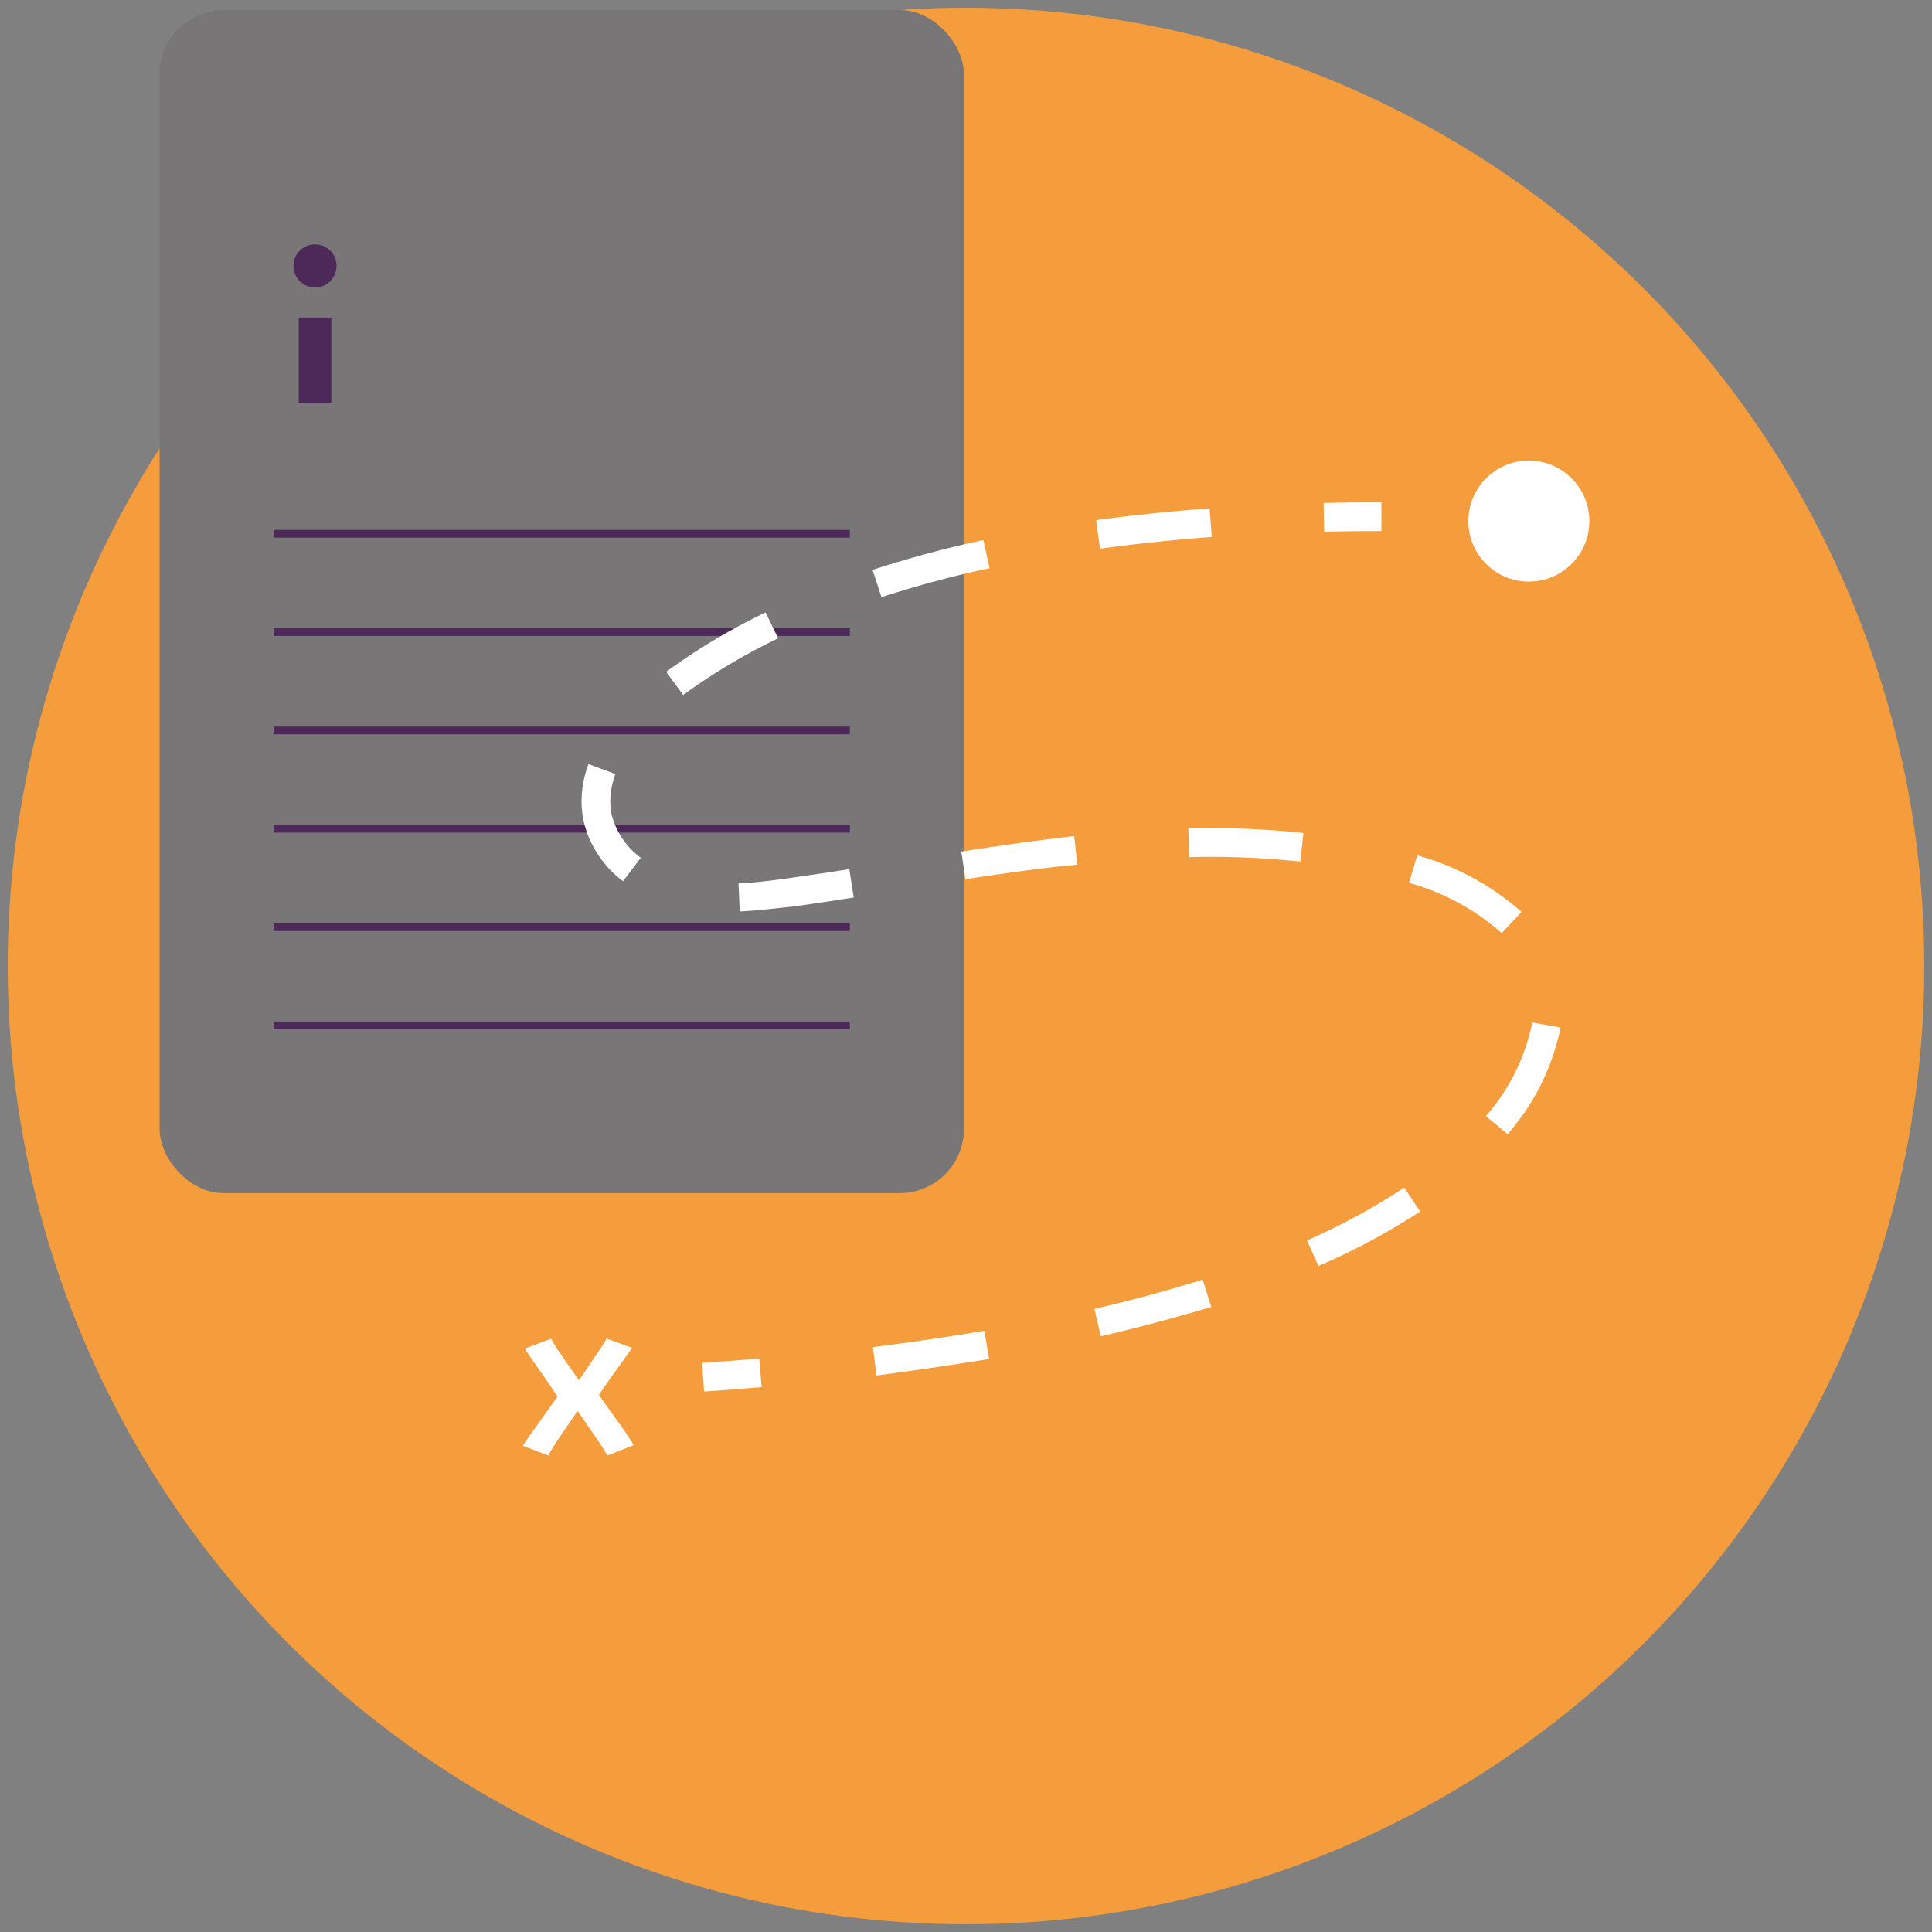 <svg xmlns="http://www.w3.org/2000/svg" id="Layer_1" data-name="Layer 1" viewBox="0 0 250 250"><rect x="0" y="0" width="250" height="250" fill="#808080" stroke="none"/><defs><style>.cls-1{fill:#f59c3c;}.cls-2{fill:#787676;}.cls-3{fill:none;stroke:#4d295a;stroke-miterlimit:10;}.cls-4{fill:#4d295a;}.cls-5{fill:#fff;}</style></defs><title>GDI-website-graphics</title><circle class="cls-1" cx="125" cy="125" r="124"></circle><rect class="cls-2" x="20.65" y="1.3" width="104.08" height="153.09" rx="8.31"></rect><line class="cls-3" x1="35.4" y1="69.07" x2="109.97" y2="69.07"></line><line class="cls-3" x1="35.4" y1="81.79" x2="109.97" y2="81.79"></line><line class="cls-3" x1="35.4" y1="94.52" x2="109.97" y2="94.52"></line><line class="cls-3" x1="35.4" y1="107.24" x2="109.97" y2="107.24"></line><line class="cls-3" x1="35.4" y1="119.97" x2="109.97" y2="119.97"></line><line class="cls-3" x1="35.4" y1="132.69" x2="109.97" y2="132.69"></line><circle class="cls-4" cx="40.76" cy="34.41" r="2.79"></circle><rect class="cls-4" x="38.65" y="41.09" width="4.22" height="11.09"></rect><circle class="cls-5" cx="197.83" cy="67.43" r="7.83"></circle><path class="cls-5" d="M82,187l-3.41,1.35a21.2,21.2,0,0,0-1.26-2l-2.58-3.77h0q-1.36,1.94-2.46,3.6a21.93,21.93,0,0,0-1.34,2.16l-3.31-1.26c.21-.33.67-1,1.39-2s1.76-2.47,3.11-4.36v0q-1.19-1.81-2.54-3.72c-.9-1.27-1.46-2.1-1.7-2.49l3.41-1.28a19.29,19.29,0,0,0,1.26,2c.65,1,1.43,2.07,2.33,3.35h.05c.8-1.19,1.55-2.32,2.27-3.37s1.14-1.72,1.27-2l3.28,1.2c-.17.3-.72,1.08-1.64,2.34s-1.8,2.52-2.63,3.76v0q1.55,2.19,2.75,3.84C81,185.43,81.6,186.31,82,187Z"></path><path class="cls-5" d="M171.35,68.8l-.08-3.72c2.55-.06,5-.09,7.48-.08v3.72C176.36,68.72,173.88,68.74,171.35,68.8Z"></path><path class="cls-5" d="M113.41,178l-.45-3.69c5-.62,9.81-1.33,14.41-2.11l.62,3.66C123.34,176.61,118.43,177.32,113.41,178Zm29.06-5-.85-3.62c4.94-1.15,9.65-2.43,14-3.8l1.12,3.54C152.3,170.44,147.5,171.75,142.47,172.91Zm28.17-9.1-1.52-3.39a84.4,84.4,0,0,0,12.58-6.83l2.07,3.09A88.14,88.14,0,0,1,170.64,163.81Zm24.49-17.1-2.86-2.38a26.2,26.2,0,0,0,6-12.11l3.67.65A30.09,30.09,0,0,1,195.13,146.71Zm-.81-26.05a30.15,30.15,0,0,0-12-6.51l1.07-3.56A34.26,34.26,0,0,1,196.89,118Zm-98.59-2.72-.17-3.71c2.29-.11,4.66-.42,6.7-.71,2.54-.36,5.08-.74,7.64-1.14l.57,3.67c-2.57.4-5.13.79-7.69,1.15C100.65,117.5,98.19,117.83,95.73,117.94Zm-15.11-4a13.54,13.54,0,0,1-5.11-7.83,12.56,12.56,0,0,1-.26-2.53,13.94,13.94,0,0,1,.9-4.8l3.49,1.29a10.14,10.14,0,0,0-.67,3.51,8.71,8.71,0,0,0,.18,1.77A10,10,0,0,0,82.92,111Zm44.33-.17-.56-3.67c5.74-.88,10.38-1.51,14.61-2l.4,3.7C135.23,112.28,130.64,112.89,125,113.76Zm43.31-2.37a110.3,110.3,0,0,0-14.4-.58l-.08-3.71a112.61,112.61,0,0,1,14.89.59ZM88.4,89.93l-2.2-3a81.08,81.08,0,0,1,12.87-7.68l1.62,3.35A78.55,78.55,0,0,0,88.4,89.93Zm25.66-12.66-1.15-3.53a146.21,146.21,0,0,1,14.34-3.86l.79,3.64A144.56,144.56,0,0,0,114.06,77.27ZM142.34,71l-.51-3.69c4.68-.64,9.63-1.16,14.7-1.53l.27,3.7C151.81,69.86,146.94,70.37,142.34,71Z"></path><path class="cls-5" d="M91.11,180.07l-.26-3.71c2.52-.17,5-.36,7.39-.57l.32,3.7C96.13,179.7,93.65,179.9,91.11,180.07Z"></path></svg>